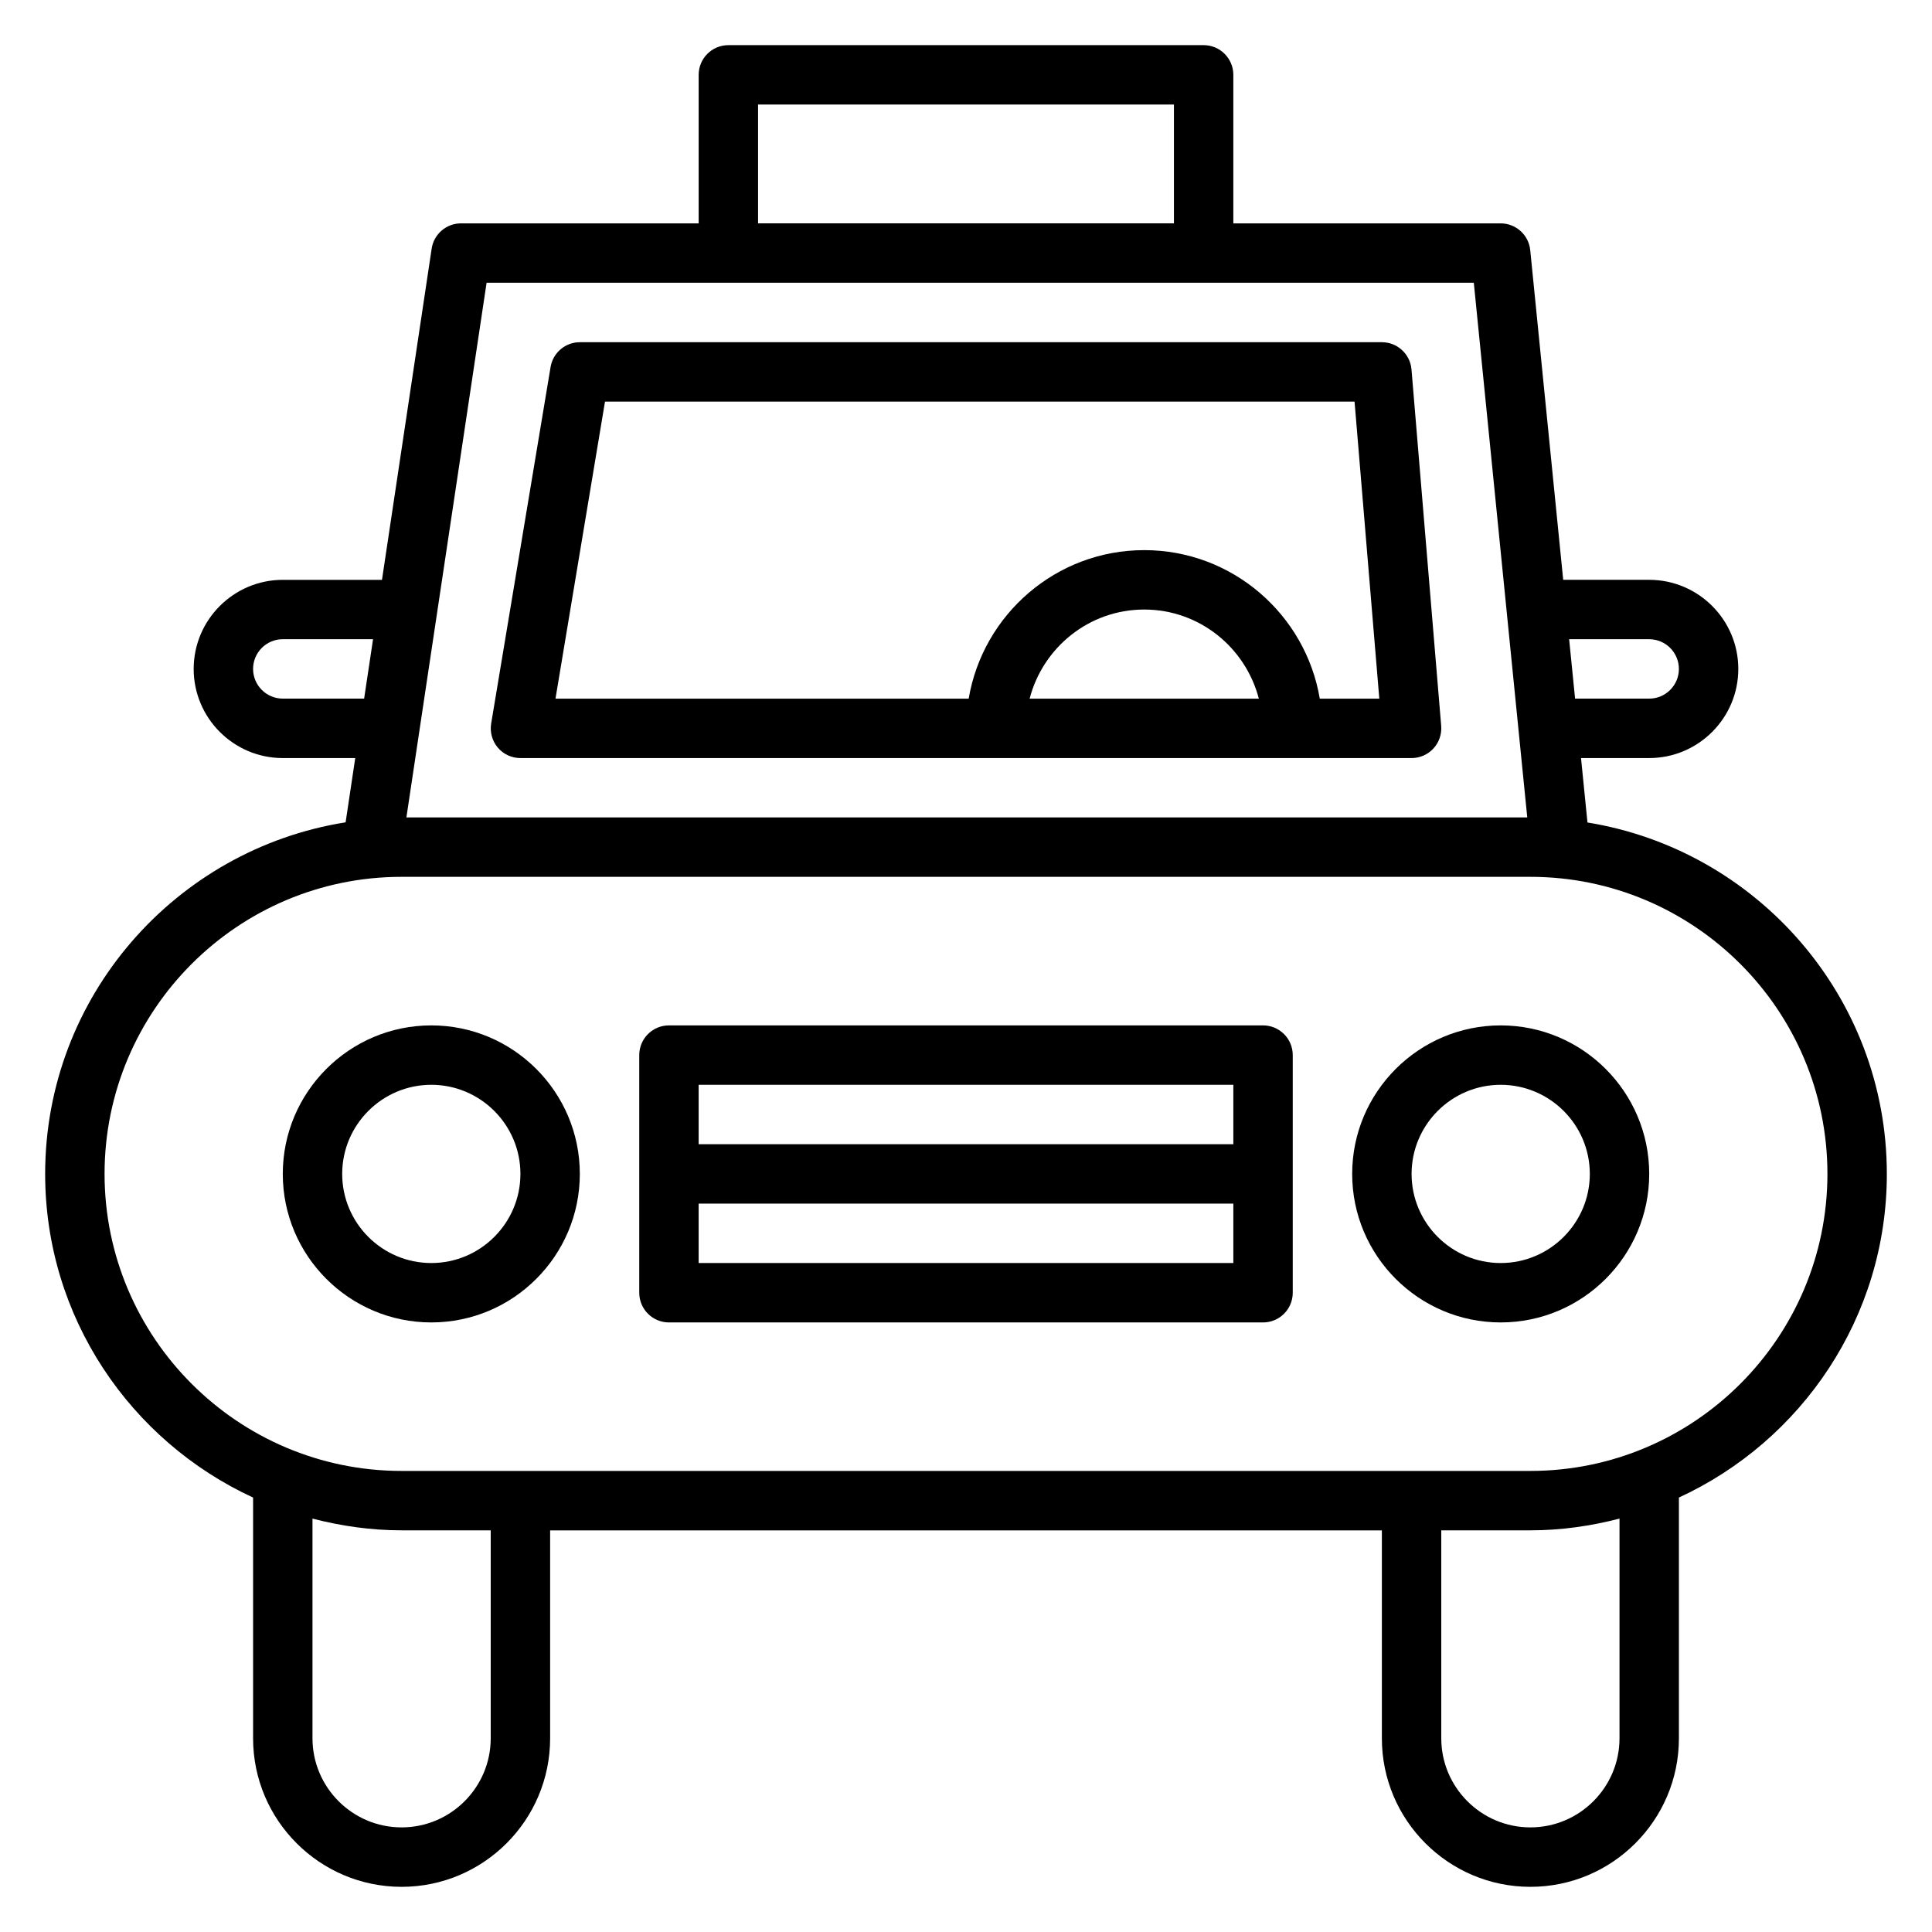 <?xml version="1.0" encoding="UTF-8"?>
<!-- Uploaded to: SVG Repo, www.svgrepo.com, Generator: SVG Repo Mixer Tools -->
<svg fill="#000000" width="800px" height="800px" version="1.1" viewBox="144 144 512 512" xmlns="http://www.w3.org/2000/svg">
 <g>
  <path d="m644.03 455.1c0-46.926-34.434-85.859-79.336-93.133l-1.707-17.074h18.066c13.02 0 23.617-10.598 23.617-23.617 0-13.02-10.598-23.617-23.617-23.617h-22.789l-8.738-87.379c-0.402-4.012-3.785-7.082-7.832-7.082h-70.848v-39.363c0-4.352-3.527-7.871-7.871-7.871h-125.95c-4.344 0-7.871 3.519-7.871 7.871v39.359h-62.977c-3.898 0-7.211 2.852-7.785 6.707l-13.164 87.762h-26.285c-13.02 0-23.617 10.598-23.617 23.617s10.598 23.617 23.617 23.617h19.199l-2.551 17.027c-45.043 7.152-79.625 46.148-79.625 93.176 0 38.031 22.641 70.801 55.105 85.766v63.805c0 21.703 17.656 39.359 39.359 39.359 21.703 0 39.359-17.656 39.359-39.359v-55.105h220.42v55.105c0 21.703 17.656 39.359 39.359 39.359s39.359-17.656 39.359-39.359v-63.805c32.465-14.965 55.105-47.734 55.105-85.766zm-62.977-141.7c4.336 0 7.871 3.527 7.871 7.871s-3.535 7.871-7.871 7.871h-19.641l-1.574-15.742zm-236.16-141.7h110.21v31.488h-110.21zm-71.941 47.23h261.62l14.168 141.7h-297.04zm-54.012 110.21c-4.336 0-7.871-3.527-7.871-7.871s3.535-7.871 7.871-7.871h23.922l-2.363 15.742zm55.105 275.52c0 13.02-10.598 23.617-23.617 23.617-13.02 0-23.617-10.598-23.617-23.617v-58.215c7.566 1.961 15.453 3.109 23.617 3.109h23.617zm299.14 0c0 13.02-10.598 23.617-23.617 23.617-13.02 0-23.617-10.598-23.617-23.617v-55.105h23.617c8.164 0 16.051-1.148 23.617-3.109zm-23.617-70.848h-299.14c-43.406 0-78.719-35.316-78.719-78.723s35.312-78.719 78.719-78.719h299.14c43.406 0 78.719 35.312 78.719 78.719 0.004 43.406-35.312 78.723-78.719 78.723z"/>
  <path d="m510.21 234.69h-212.54c-3.848 0-7.133 2.785-7.762 6.582l-15.742 94.465c-0.379 2.281 0.262 4.613 1.754 6.383 1.492 1.77 3.691 2.777 6.004 2.777h236.16c2.203 0 4.297-0.922 5.793-2.543 1.488-1.613 2.234-3.785 2.055-5.984l-7.871-94.465c-0.348-4.082-3.754-7.215-7.848-7.215zm-93.348 94.461c3.519-13.547 15.742-23.617 30.371-23.617 14.625 0 26.852 10.066 30.371 23.617zm76.895 0c-3.762-22.301-23.16-39.359-46.523-39.359s-42.754 17.059-46.523 39.359h-109.5l13.121-78.719h198.64l6.559 78.719z"/>
  <path d="m478.72 415.74h-157.44c-4.344 0-7.871 3.519-7.871 7.871v62.977c0 4.352 3.527 7.871 7.871 7.871h157.44c4.344 0 7.871-3.519 7.871-7.871v-62.977c0-4.352-3.527-7.871-7.871-7.871zm-7.871 15.746v15.742h-141.7v-15.742zm-141.7 47.23v-15.742h141.7v15.742z"/>
  <path d="m541.7 415.74c-21.703 0-39.359 17.656-39.359 39.359 0 21.703 17.656 39.359 39.359 39.359 21.703 0 39.359-17.656 39.359-39.359 0-21.703-17.656-39.359-39.359-39.359zm0 62.977c-13.02 0-23.617-10.598-23.617-23.617 0-13.02 10.598-23.617 23.617-23.617 13.02 0 23.617 10.598 23.617 23.617 0 13.02-10.598 23.617-23.617 23.617z"/>
  <path d="m258.3 415.74c-21.703 0-39.359 17.656-39.359 39.359 0 21.703 17.656 39.359 39.359 39.359s39.359-17.656 39.359-39.359c0.004-21.703-17.656-39.359-39.359-39.359zm0 62.977c-13.02 0-23.617-10.598-23.617-23.617 0-13.02 10.598-23.617 23.617-23.617s23.617 10.598 23.617 23.617c0 13.02-10.594 23.617-23.617 23.617z"/>
 </g>
</svg>